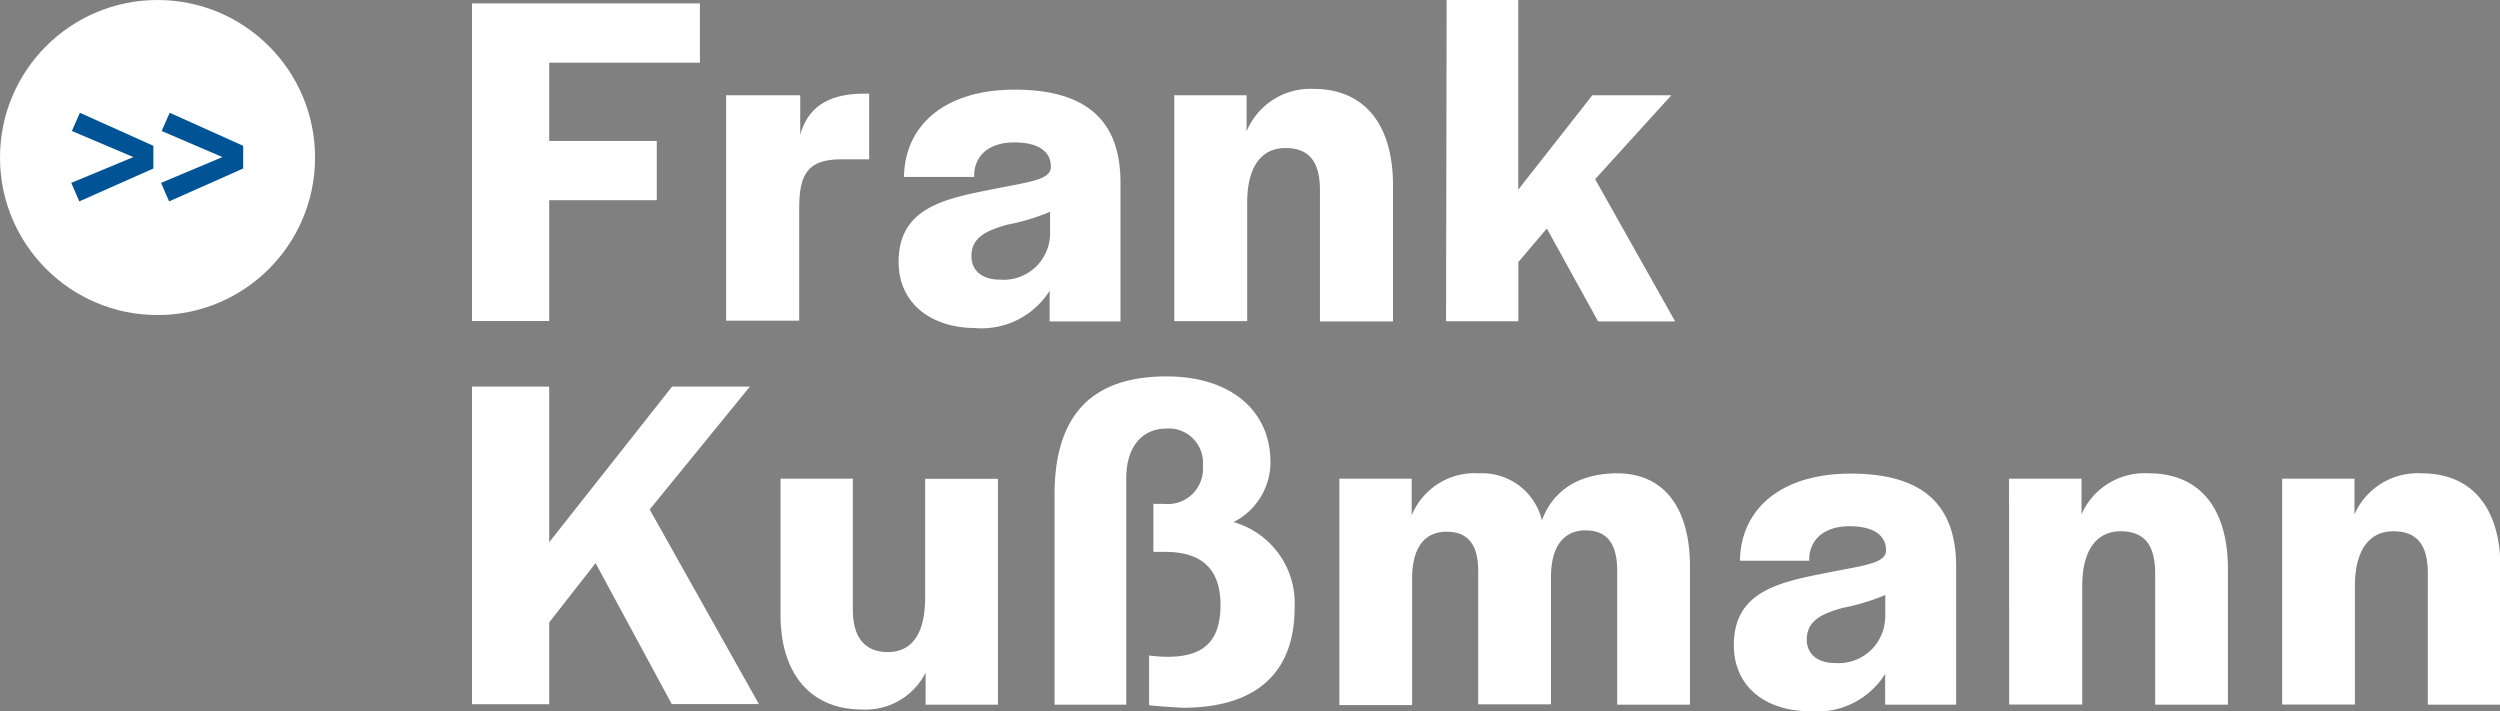 <?xml version="1.0" encoding="UTF-8"?> <svg xmlns="http://www.w3.org/2000/svg" id="Ebene_1" data-name="Ebene 1" viewBox="0 0 168.7 48"><rect x="0" y="0" width="168.7" height="48" fill="#808080" stroke="none"/><defs><style>.cls-1{fill:#fff;}.cls-2{fill:#005496;}</style></defs><path class="cls-1" d="M31.85.23H47.23v4H37.06V9.51h7.26v4H37.06v8.15H31.85Z"></path><path class="cls-1" d="M49,6.43h5V9.08c.48-1.67,1.68-2.76,4.29-2.76h.36v4.43H56.77c-2.26,0-2.84,1-2.84,3.29v7.6H49Z"></path><path class="cls-1" d="M60.64,17.68c0-3.46,2.72-4.2,6-4.84,2.65-.55,4.15-.65,4.27-1.49v-.13c0-.93-.75-1.61-2.46-1.61s-2.62.87-2.71,2.07v.26H61c.06-3.56,2.84-5.89,7.46-5.89s7.15,1.88,7.15,6.27v9.37H70.83V19.62a5.43,5.43,0,0,1-5,2.52C62.68,22.11,60.64,20.37,60.64,17.68Zm10.22-1.87V14.29a14.49,14.49,0,0,1-2.88.87c-1.38.39-2.43.84-2.43,2.13,0,.94.7,1.58,1.91,1.58A3.14,3.14,0,0,0,70.86,15.81Z"></path><path class="cls-1" d="M79.24,6.43h4.88V8.86A4.66,4.66,0,0,1,88.65,6C92,6,94,8.31,94,12.51v9.18H89.07V12.84c0-1.88-.69-2.85-2.33-2.85s-2.58,1.29-2.58,3.68v8H79.24Z"></path><path class="cls-1" d="M97.62,0h4.83V12.8l5-6.37h5.33l-5.14,5.66,5.4,9.6h-5.2l-3.46-6.27-1.92,2.26v4H97.58Z"></path><path class="cls-1" d="M31.85,26.09h5.21v10.5l8.29-10.5H50.6l-6.76,8.29,7.37,13.13H45.33L40.19,38l-3.13,4v5.52H31.85Z"></path><path class="cls-1" d="M52.67,41.48V32.3h4.88v8.85c0,1.81.77,2.85,2.36,2.85,1.78,0,2.52-1.46,2.52-3.69v-8h4.91V47.55H62.46V45.39a4.54,4.54,0,0,1-4.26,2.49C54.74,47.88,52.67,45.52,52.67,41.48Z"></path><path class="cls-1" d="M77.54,47.59V44.23a8.9,8.9,0,0,0,1.26.09c2.43,0,3.56-1.07,3.56-3.49,0-2.58-1.42-3.59-3.75-3.59h-.78V34h.69a2.38,2.38,0,0,0,2.65-2.56,2.32,2.32,0,0,0-2.09-2.52,2.67,2.67,0,0,0-.4,0C77,28.94,76,30.23,76,32.27V47.55H71.16V33.4c0-5.37,2.49-8,7.57-8,4.3,0,7,2.3,7,5.78a4.53,4.53,0,0,1-2.49,4.05A5.69,5.69,0,0,1,87.36,41c0,4.56-2.76,6.76-7.56,6.76C79,47.71,78.29,47.67,77.54,47.59Z"></path><path class="cls-1" d="M90.38,32.3h4.88v2.48a4.58,4.58,0,0,1,4.53-2.84,4.15,4.15,0,0,1,4.26,3.18c.69-1.92,2.39-3.18,5.08-3.18,3.06,0,4.91,2.2,4.91,6.31v9.3h-4.91v-9c0-1.88-.69-2.76-2.14-2.76s-2.33,1.06-2.33,3.16v8.58H99.75v-9c0-1.77-.69-2.65-2.13-2.65s-2.33,1-2.33,3.17v8.53H90.38Z"></path><path class="cls-1" d="M117,43.54c0-3.45,2.72-4.2,6-4.83,2.65-.55,4.14-.64,4.27-1.49v-.09c0-.94-.75-1.62-2.46-1.62s-2.62.88-2.72,2.07v.26h-4.68c.06-3.55,2.84-5.88,7.47-5.88S132,33.84,132,38.23v9.32h-4.79V45.48A5.41,5.41,0,0,1,122.23,48C119,48,117,46.23,117,43.54Zm10.22-1.87V40.15a14.49,14.49,0,0,1-2.88.87c-1.38.39-2.42.85-2.42,2.14,0,.94.69,1.58,1.9,1.58A3.14,3.14,0,0,0,127.21,41.67Z"></path><path class="cls-1" d="M135.57,32.3h4.89v2.41A4.64,4.64,0,0,1,145,31.94c3.36,0,5.34,2.26,5.34,6.47v9.14h-4.91V38.69c0-1.87-.69-2.84-2.33-2.84s-2.59,1.3-2.59,3.69v8h-4.93Z"></path><path class="cls-1" d="M154,32.3h4.88v2.41a4.65,4.65,0,0,1,4.52-2.77c3.37,0,5.34,2.26,5.34,6.47v9.14h-4.91V38.69c0-1.87-.69-2.84-2.33-2.84s-2.59,1.3-2.59,3.69v8H154Z"></path><circle class="cls-1" cx="10.63" cy="10.63" r="10.63"></circle><path class="cls-2" d="M10.35,9.84v1.53l-5,2.22-.54-1.25L9,10.6,4.85,8.84l.54-1.23Z"></path><path class="cls-2" d="M16.41,9.84v1.53l-5,2.22-.54-1.25,4.14-1.74L10.91,8.84l.54-1.23Z"></path></svg> 